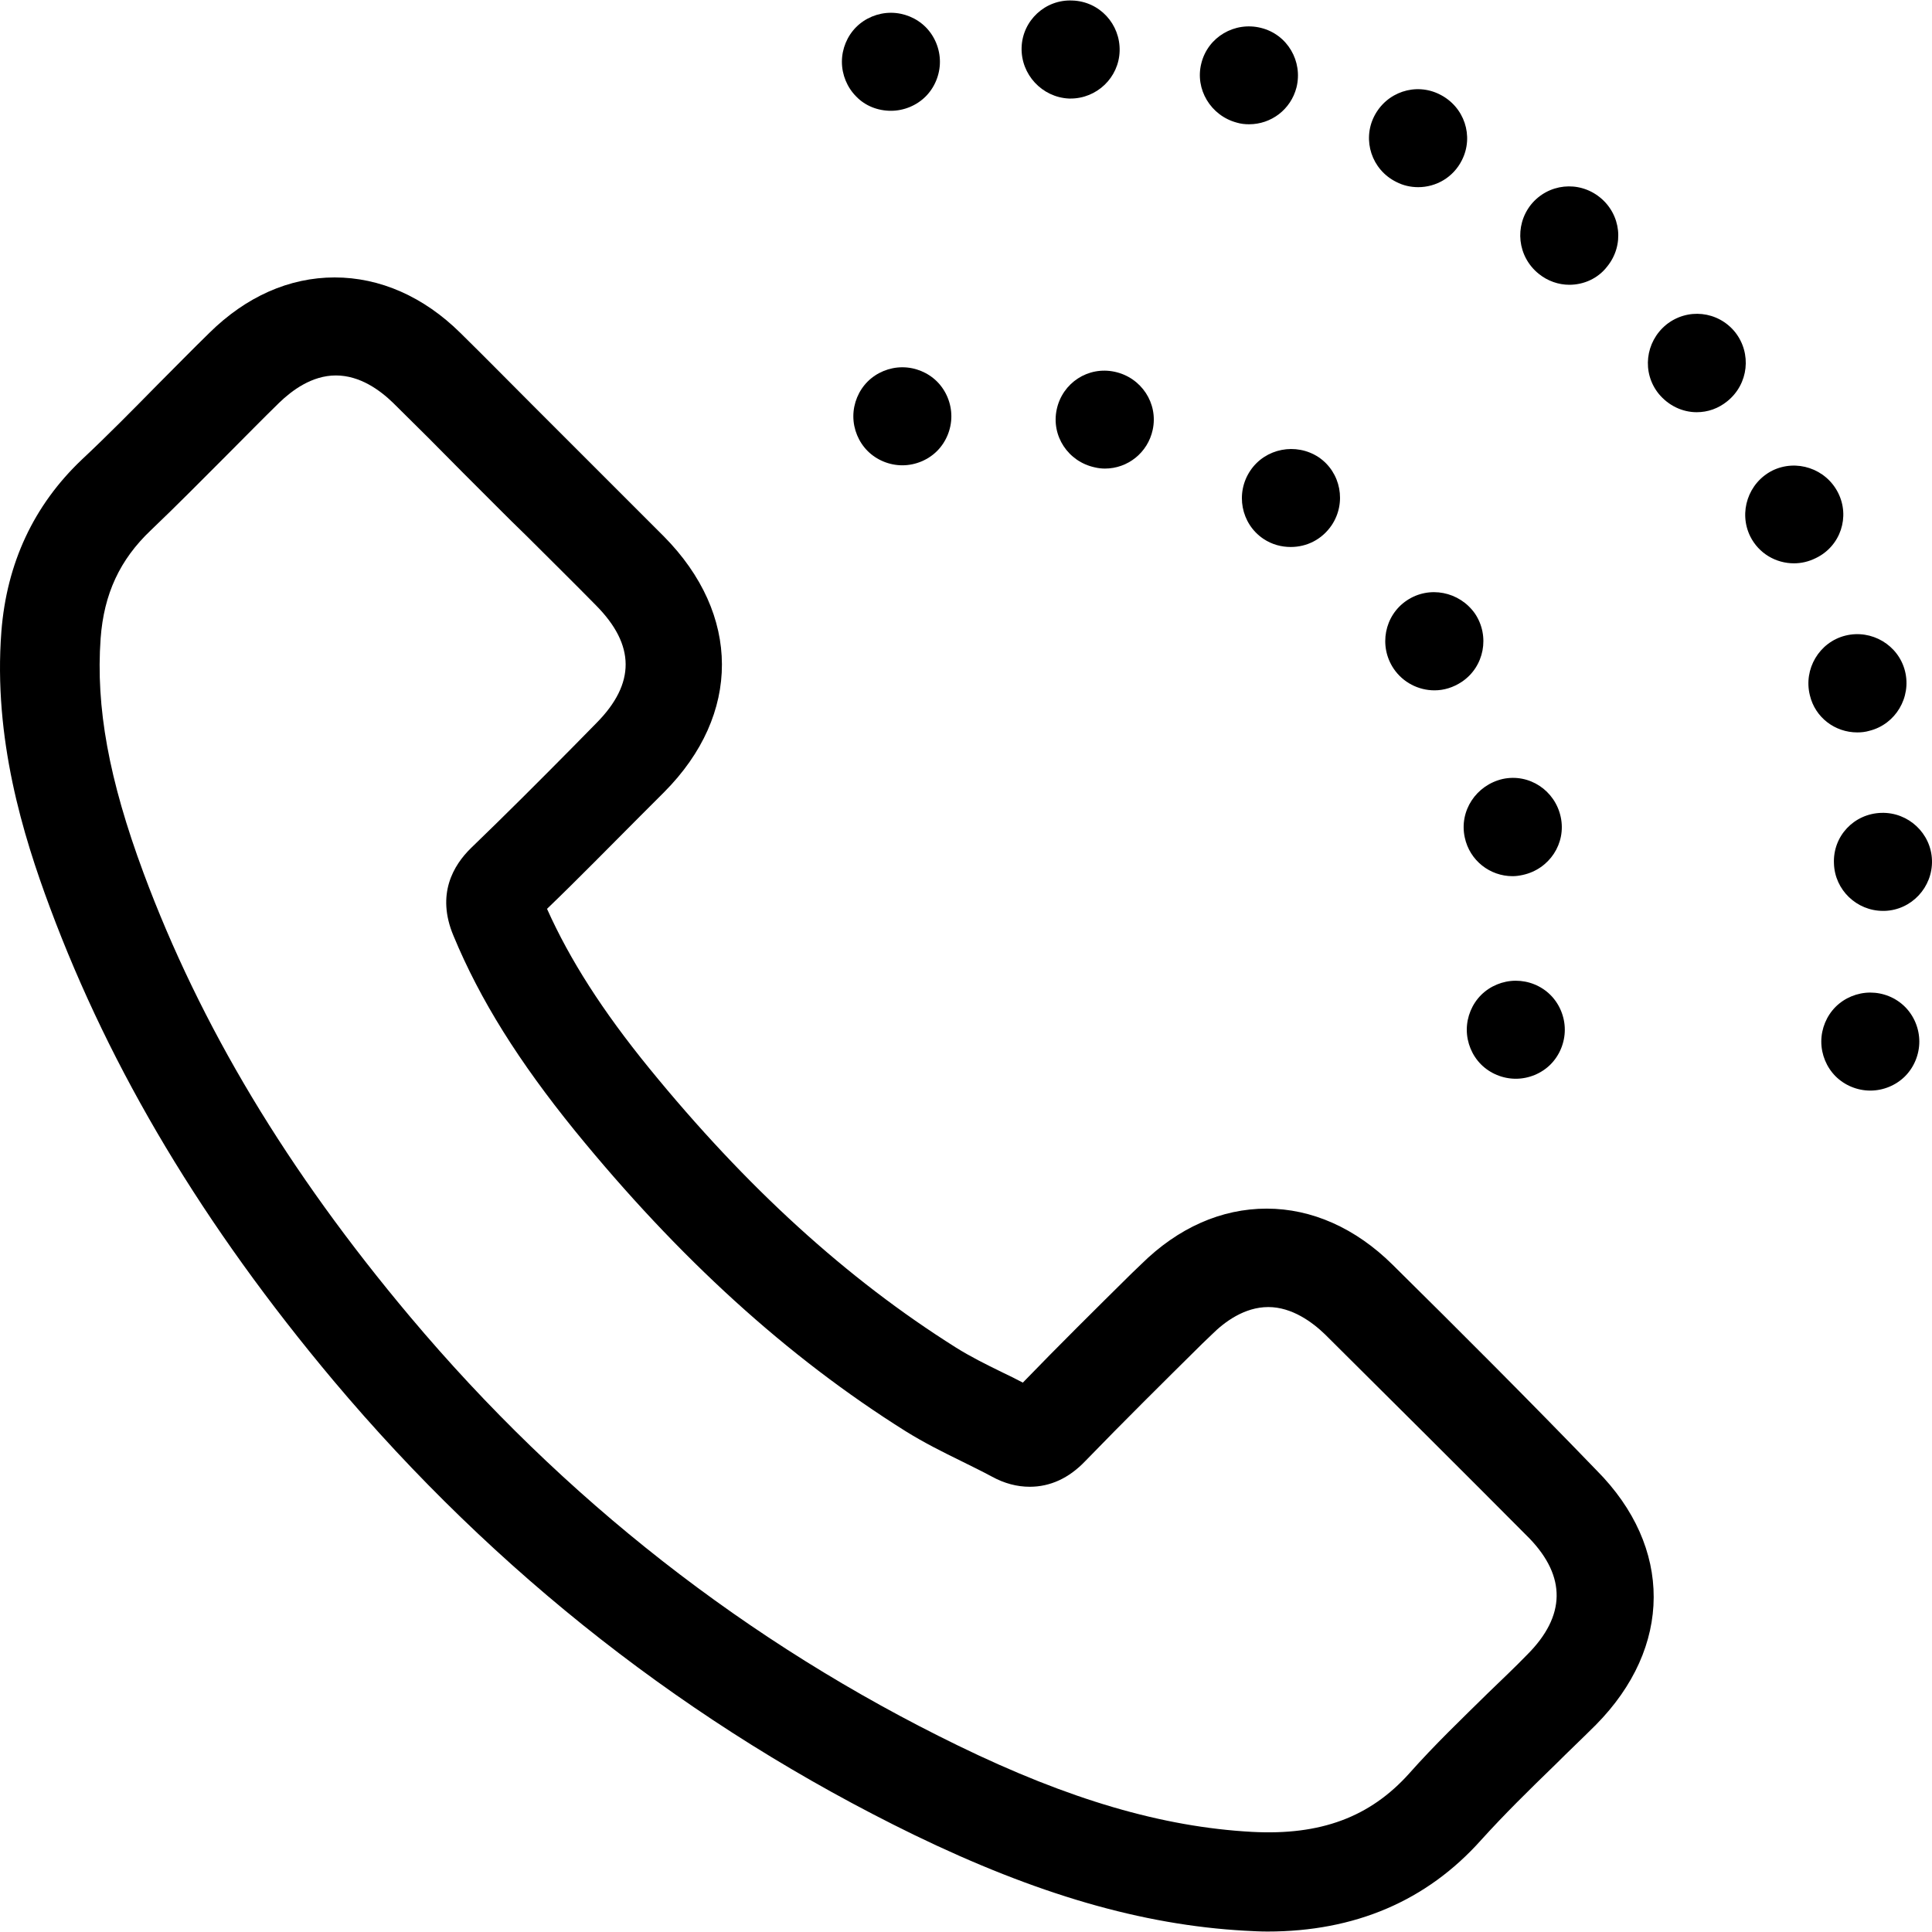 <?xml version="1.0" encoding="iso-8859-1"?>
<!-- Uploaded to: SVG Repo, www.svgrepo.com, Generator: SVG Repo Mixer Tools -->
<svg fill="#000000" height="800px" width="800px" version="1.1" id="Capa_1" xmlns="http://www.w3.org/2000/svg" xmlns:xlink="http://www.w3.org/1999/xlink" 
	 viewBox="0 0 473.042 473.042" xml:space="preserve">
<g>
	<g>
		<path d="M371.136,240.127c-3.2,0-6.3,1.3-8.5,3.5s-3.5,5.3-3.5,8.5s1.3,6.3,3.5,8.5s5.3,3.5,8.5,3.5s6.3-1.3,8.5-3.5
			s3.5-5.3,3.5-8.5s-1.3-6.3-3.5-8.5C377.336,241.327,374.236,240.127,371.136,240.127z"/>
		<path d="M258.736,100.227c-1.4,6.5,2.8,12.8,9.3,14.2c0.8,0.2,1.7,0.3,2.5,0.3c5.6,0,10.5-3.9,11.7-9.5c1.4-6.5-2.8-12.8-9.3-14.2
			S260.136,93.727,258.736,100.227z"/>
		<path d="M344.436,147.027c-5.5,3.7-6.9,11.2-3.2,16.7c2.3,3.4,6.1,5.3,10,5.3c2.3,0,4.6-0.7,6.7-2.1c5.5-3.7,6.9-11.2,3.2-16.7
			C357.336,144.827,349.936,143.327,344.436,147.027z"/>
		<path d="M306.136,115.227c-3.7,5.5-2.3,13,3.2,16.7c2.1,1.4,4.4,2,6.7,2c3.9,0,7.6-1.8,10-5.3c3.7-5.5,2.3-13-3.2-16.7
			C317.336,108.327,309.836,109.727,306.136,115.227z"/>
		<path d="M358.636,205.027c1.2,5.7,6.2,9.5,11.7,9.5c0.8,0,1.6-0.1,2.5-0.3c6.5-1.4,10.7-7.7,9.3-14.2c-1.4-6.5-7.7-10.7-14.2-9.3
			C361.436,192.227,357.236,198.527,358.636,205.027z"/>
		<path d="M220.936,89.927c-3.2,0-6.3,1.3-8.5,3.5s-3.5,5.3-3.5,8.5s1.3,6.3,3.5,8.5c2.2,2.2,5.3,3.5,8.5,3.5s6.3-1.3,8.5-3.5
			s3.5-5.3,3.5-8.5s-1.3-6.3-3.5-8.5C227.236,91.227,224.136,89.927,220.936,89.927z"/>
		<path d="M457.936,243.027c-3.2,0-6.3,1.3-8.5,3.5s-3.5,5.3-3.5,8.5s1.3,6.3,3.5,8.5s5.3,3.5,8.5,3.5s6.3-1.3,8.5-3.5
			s3.5-5.3,3.5-8.5s-1.3-6.3-3.5-8.5C464.136,244.227,461.036,243.027,457.936,243.027z"/>
		<path d="M450.036,120.627c-3-5.9-10.2-8.3-16.1-5.4c-5.9,3-8.3,10.2-5.4,16.1c2.1,4.2,6.3,6.6,10.7,6.6c1.8,0,3.6-0.4,5.4-1.3
			C450.636,133.727,453.036,126.527,450.036,120.627z"/>
		<path d="M341.836,44.527c1.7,0.9,3.6,1.3,5.4,1.3c4.4,0,8.6-2.4,10.7-6.6c3-5.9,0.6-13.1-5.4-16.1l0,0c-5.9-3-13.1-0.6-16.1,5.4
			C333.536,34.327,335.836,41.527,341.836,44.527z"/>
		<path d="M261.736,24.127c0.2,0,0.3,0,0.4,0c6.4,0,11.8-5.1,12-11.6c0.2-6.6-4.9-12.2-11.6-12.4c-6.6-0.3-12.2,4.9-12.4,11.5
			S255.136,23.827,261.736,24.127z"/>
		<path d="M302.836,30.027c1,0.3,2,0.4,3,0.4c5.4,0,10.2-3.6,11.6-9c1.6-6.4-2.2-13-8.7-14.6c-6.4-1.6-13,2.2-14.6,8.7
			C292.536,21.827,296.436,28.327,302.836,30.027z"/>
		<path d="M424.836,81.327c-4.2-5.2-11.7-6-16.9-1.8c-5.1,4.2-6,11.7-1.8,16.9c2.4,2.9,5.8,4.5,9.3,4.5c2.7,0,5.3-0.9,7.5-2.7
			C428.136,94.027,428.936,86.527,424.836,81.327z"/>
		<path d="M449.036,211.427c0.2,6.5,5.6,11.6,12,11.6c0.1,0,0.3,0,0.4,0c6.6-0.2,11.8-5.8,11.6-12.4c-0.2-6.6-5.8-11.8-12.4-11.6
			C453.936,199.227,448.736,204.727,449.036,211.427z"/>
		<path d="M454.736,179.327c1,0,2-0.1,3-0.4c6.4-1.6,10.3-8.2,8.7-14.6l0,0c-1.6-6.4-8.2-10.3-14.6-8.7s-10.3,8.2-8.7,14.6l0,0
			C444.436,175.727,449.336,179.327,454.736,179.327z"/>
		<path d="M376.736,67.027c2.2,1.8,4.9,2.7,7.5,2.7c3.5,0,7-1.5,9.3-4.5c4.2-5.2,3.4-12.7-1.8-16.9c-5.2-4.2-12.7-3.4-16.9,1.8
			C370.736,55.327,371.536,62.827,376.736,67.027z"/>
		<path d="M218.136,27.127c3.2,0,6.3-1.3,8.5-3.5s3.5-5.3,3.5-8.5s-1.3-6.3-3.5-8.5s-5.3-3.5-8.5-3.5s-6.3,1.3-8.5,3.5
			s-3.5,5.3-3.5,8.5s1.3,6.3,3.5,8.5C211.836,25.927,214.936,27.127,218.136,27.127z"/>
		<path d="M340.936,309.627c-9-8.9-19.7-13.7-30.8-13.7c-11.1,0-21.7,4.7-30.7,13.6l-2.4,2.3c-8.8,8.7-17.8,17.6-26.6,26.7
			c-1.7-0.9-3.3-1.7-5-2.5c-4.1-2-7.9-3.9-11.4-6.1c-26.7-16.8-51.3-39.2-75.1-68.4c-11.4-14-19.4-26.5-25-39
			c7.8-7.5,15.4-15.3,22.9-22.8l5.8-5.8c18.9-19,18.8-43.5-0.1-62.6c-5.7-5.7-11.5-11.5-17.1-17.1c-2.5-2.5-5-5-7.4-7.4
			c-2.6-2.6-5.3-5.3-7.9-7.9c-5.7-5.7-11.5-11.6-17.4-17.4c-9-8.9-19.7-13.6-30.8-13.6s-21.7,4.7-30.7,13.6
			c-4.3,4.2-8.5,8.5-12.7,12.7c-6,6.1-12.2,12.4-18.5,18.3c-11.8,11.2-18.4,25.4-19.7,42.1c-2,26.2,5.3,49.9,11.9,67.6
			c14.9,40,37.6,77.9,69.4,115.8c39.7,47.2,87.5,84.6,142.1,111.2c30.1,14.6,55.9,22.1,81.1,23.5c1.9,0.1,3.7,0.2,5.5,0.2
			c21.4,0,39-7.5,52.3-22.4c5.7-6.3,11.7-12.2,18.2-18.5c3.2-3.2,6.6-6.4,9.9-9.7c18.8-19,18.9-43.5,0.2-62.3
			C374.236,342.727,357.336,325.827,340.936,309.627z M373.936,405.127c-3.1,3.2-6.4,6.3-9.6,9.4c-6.4,6.3-13.1,12.7-19.3,19.7
			c-9.6,10.7-21.7,15.2-38.5,14.3c-21.9-1.2-44.8-7.9-71.9-21.1c-51.6-25.1-96.7-60.4-134.2-105c-30.1-35.8-51.4-71.3-65.3-108.7
			c-8.5-22.9-11.7-40.6-10.5-57.4c0.8-10.9,4.7-19.3,12.3-26.5c6.5-6.2,12.8-12.6,19-18.8c4.1-4.1,8.3-8.4,12.4-12.4
			c3.1-3,8-6.7,13.9-6.7s10.8,3.6,14,6.7c5.8,5.7,11.6,11.5,17.2,17.2c2.7,2.7,5.3,5.3,8,8c2.5,2.5,5,5,7.5,7.4
			c5.6,5.6,11.4,11.3,17,17c9.6,9.7,9.7,19.1,0.1,28.8l-5.8,5.9c-8.1,8.2-16.5,16.6-24.9,24.7c-4.3,4.2-8.6,11.3-4.3,21.5
			c6.5,15.7,16,30.8,29.7,47.7c25.5,31.3,52,55.4,81,73.6c4.5,2.8,9.1,5.1,13.6,7.3c2.6,1.3,5.1,2.5,7.5,3.8
			c3.1,1.7,6.2,2.5,9.3,2.5l0,0c5,0,9.6-2.1,13.6-6.3c9.4-9.7,19.1-19.3,28.6-28.7l2.4-2.3c3.1-3.1,8-6.7,13.8-6.7
			s10.8,3.7,13.9,6.7c16.3,16.2,33.2,33,50.1,50C383.436,386.027,383.436,395.627,373.936,405.127z"/>
	</g>
</g>
</svg>